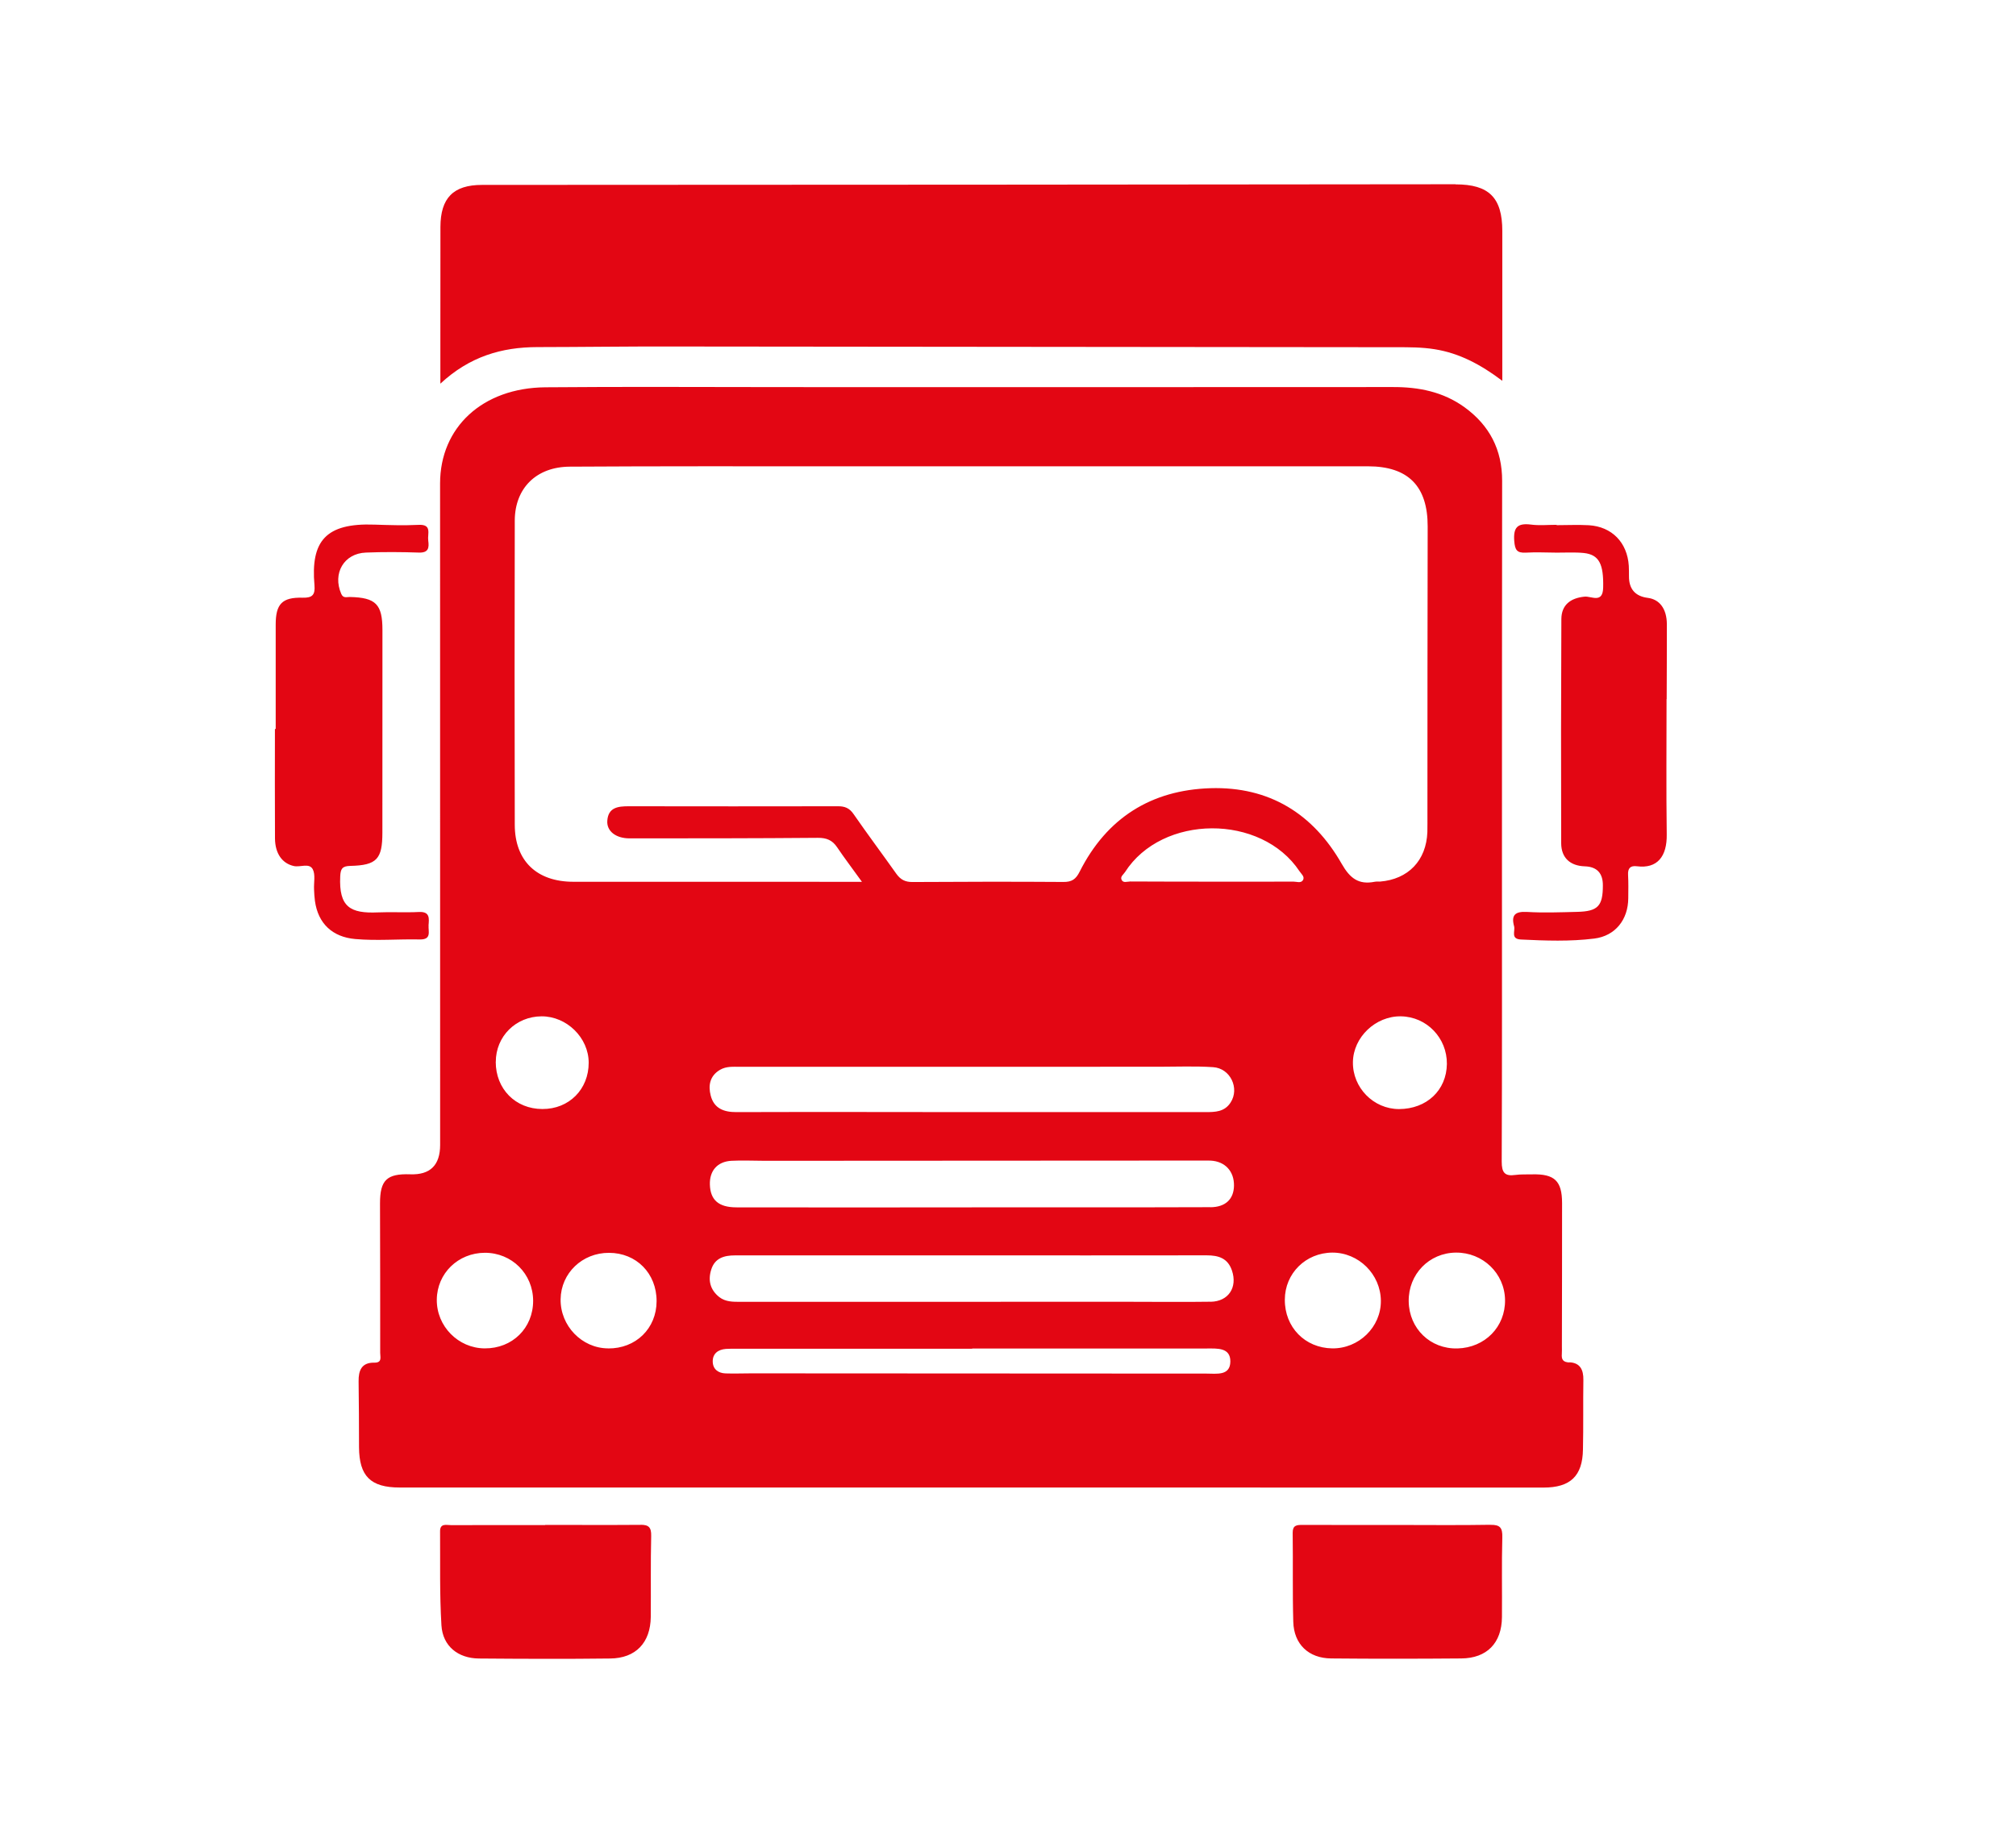 <svg viewBox="0 0 339 310" version="1.1" xmlns="http://www.w3.org/2000/svg" id="Camada_1">
  
  <defs>
    <style>
      .st0 {
        fill: #e30613;
      }
    </style>
  </defs>
  <path d="M244.75,30.99c-26.24.03-52.47.06-78.71.07-28.33.03-56.65.01-84.99.04-4.84,0-6.97,2.22-6.99,7.05,0,6.65-.01,13.3-.01,19.95-.01,1.97,0,3.95,0,6.43,4.91-4.57,10.32-6.14,16.3-6.15,7.51-.01,15.04-.12,22.55-.1,40.62.03,81.24.07,121.86.12,2.16,0,4.33-.01,6.49.34,4.15.66,7.73,2.57,11.37,5.31v-25.18c0-5.64-2.24-7.86-7.86-7.86ZM72.06,155.67c.09-1.17.28-2.37-1.61-2.28-2.31.12-4.62-.03-6.93.07-4.6.2-6.55-.89-6.31-6.05.06-1.27.32-1.74,1.68-1.77,4.47-.1,5.41-1.14,5.41-5.6.01-11.36.01-22.7.01-34.06,0-4.36-1.11-5.47-5.48-5.57-.54-.01-1.11.26-1.45-.53-1.49-3.43.44-6.8,4.15-6.94,2.97-.12,5.93-.1,8.89,0,1.67.06,1.75-.83,1.59-2.03-.16-1.11.7-2.76-1.65-2.63-2.46.12-4.93.04-7.37-.04-8.27-.31-10.76,2.81-10.11,10.19.13,1.58-.31,2.15-2,2.1-3.46-.09-4.52,1.07-4.52,4.53-.01,5.85,0,11.71,0,17.55h-.13c0,6.15-.03,12.29.01,18.43.03,2.56,1.24,4.19,3.16,4.62,1.08.25,2.59-.57,3.19.54.48.91.16,2.25.22,3.41.03.64.06,1.3.15,1.94.53,3.79,2.94,6.05,6.77,6.39,3.62.32,7.24-.01,10.85.07,2.03.04,1.42-1.33,1.49-2.35ZM107.69,256.47c-5.33.04-10.68.01-16.02.01v.03c-5.26,0-10.54-.01-15.8.01-.77,0-1.9-.38-1.87,1.07.04,5.26-.09,10.54.23,15.79.22,3.49,2.79,5.54,6.3,5.57,7.35.06,14.72.09,22.07,0,4.31-.04,6.78-2.66,6.83-6.99.04-4.55-.04-9.09.07-13.64.03-1.46-.44-1.87-1.81-1.86ZM250.64,256.46c-5.2.09-10.41.03-15.6.03s-10.7.01-16.03-.01c-.98,0-1.65.06-1.64,1.34.07,4.98-.04,9.97.1,14.95.1,3.79,2.59,6.14,6.37,6.17,7.29.07,14.59.06,21.88,0,4.31-.03,6.8-2.59,6.84-6.94.04-4.47-.06-8.96.06-13.43.04-1.58-.34-2.13-1.99-2.1ZM263.92,229.16c-1.11-.04-1.37-.51-1.29-1.46.03-.44.01-.86.01-1.3.01-8.02.04-16.05.03-24.07-.01-3.74-1.29-4.9-5.04-4.81-.94.03-1.89-.03-2.82.1-1.81.26-2.29-.44-2.29-2.24.07-17.13.04-34.26.04-51.39.01-21.03,0-42.08.03-63.11.01-5.25-2.13-9.34-6.33-12.39-3.61-2.6-7.7-3.41-12.09-3.39-34.04.03-68.08.01-102.14.01-13.45,0-26.89-.09-40.33.03-10.58.1-17.7,6.74-17.7,16.18,0,37.08,0,74.16.01,111.24q0,5.14-5.04,4.95c-3.93-.13-5.07.98-5.07,4.88.03,8.39.03,16.78.03,25.15-.01.7.39,1.68-1.01,1.65-2.12-.03-2.65,1.32-2.62,3.16.06,3.68.06,7.37.07,11.06.03,4.87,1.94,6.78,6.84,6.78h96.07s96.28.01,96.28.01c4.5,0,6.55-1.94,6.62-6.39.09-3.9.01-7.8.07-11.71.03-1.7-.54-2.89-2.35-2.97ZM86.56,87.54c.03-5.45,3.64-9.02,9.25-9.05,14.82-.09,29.64-.06,44.45-.06h89.77c6.78,0,10.06,3.36,10.04,10.13-.04,16.12-.03,32.24-.04,48.35,0,1.01.01,2.03-.01,3.04-.18,4.79-3.22,7.95-7.98,8.33-.29.01-.58-.03-.88.03-2.69.53-4.15-.57-5.54-3.01-4.82-8.45-12.19-13.02-22.06-12.73-10,.31-17.45,5.01-22,14.02-.64,1.29-1.32,1.77-2.76,1.75-8.45-.06-16.91-.04-25.37.01-1.23.01-2-.41-2.69-1.36-2.38-3.36-4.85-6.66-7.19-10.04-.7-1.04-1.51-1.36-2.69-1.34-11.71.03-23.42.01-35.12,0-1.77,0-3.46.16-3.62,2.43-.13,1.74,1.42,2.97,3.74,2.97,10.55,0,21.11,0,31.66-.09,1.46-.01,2.44.39,3.24,1.58,1.24,1.84,2.59,3.6,4.18,5.82-6.24,0-11.88,0-17.51-.01-10.33,0-20.67.01-31.02,0-6.15,0-9.84-3.51-9.85-9.59-.04-17.06-.04-34.11,0-51.17ZM189.98,148.27c-.47,0-1.1.28-1.37-.28-.28-.54.31-.91.56-1.3,6.24-9.76,22.92-9.84,29.35-.15.29.45.94.92.57,1.51-.35.54-1.07.23-1.61.23-4.55.03-9.09.01-13.64.01h0c-4.62-.01-9.24,0-13.86-.03ZM81.5,226.79c-4.46-.03-8.1-3.74-8.05-8.2.04-4.41,3.57-7.86,8.07-7.88,4.55-.01,8.11,3.54,8.13,8.07,0,4.6-3.49,8.04-8.14,8.01ZM83.37,178.6c0-4.3,3.38-7.64,7.7-7.66,4.24-.01,7.92,3.61,7.92,7.8.01,4.47-3.3,7.81-7.78,7.79-4.52,0-7.85-3.36-7.85-7.94ZM102.24,226.79c-4.4-.03-8.04-3.8-7.97-8.27.06-4.38,3.64-7.82,8.14-7.8,4.6,0,8.01,3.46,8,8.13-.01,4.59-3.49,8-8.17,7.95ZM202.87,231.03c-25.51-.01-51.01-.03-76.52-.04-1.45,0-2.89.06-4.34.01-1.23-.04-2.13-.7-2.16-1.97-.03-1.37.91-2.05,2.22-2.15.58-.04,1.15-.03,1.74-.03h39.67v-.04h39.45c1.74,0,3.98-.19,3.96,2.19-.03,2.44-2.32,2.03-4.02,2.03ZM203.59,218.94c-4.69.07-9.38.01-14.09.01-21.68,0-43.37.01-65.04.01-1.23,0-2.47.01-3.51-.8-1.55-1.23-1.93-2.85-1.34-4.66.6-1.89,2.15-2.35,3.95-2.35,13.3.01,26.6,0,39.89,0s26.31.01,39.46-.01c1.99,0,3.55.48,4.25,2.56.95,2.82-.57,5.19-3.57,5.25ZM203.54,203.04c-8.74.04-17.48.03-26.22.03h-13.87c-13.21.01-26.43.03-39.64,0-3-.01-4.36-1.26-4.44-3.83-.07-2.31,1.24-3.86,3.6-4,1.87-.1,3.74,0,5.63,0l73.67-.04c.42,0,.86-.01,1.3.01,2.43.12,3.98,1.8,3.93,4.24-.04,2.24-1.43,3.58-3.95,3.6ZM206.93,185.44c-1.02,1.58-2.59,1.61-4.22,1.61-13.07-.01-26.15,0-39.22,0h0c-13.23-.01-26.44-.04-39.67,0-2.12.01-3.76-.63-4.31-2.78-.44-1.68-.16-3.32,1.56-4.33,1.07-.63,2.24-.51,3.38-.51,23.47,0,46.96-.01,70.44-.01,3.03,0,6.07-.13,9.09.07,2.92.18,4.5,3.57,2.95,5.95ZM224.02,226.79c-4.59-.07-8-3.57-7.97-8.19.01-4.43,3.52-7.89,7.98-7.92,4.44-.01,8.13,3.64,8.17,8.1.04,4.41-3.7,8.07-8.19,8.01ZM227.5,178.63c.06-4.18,3.81-7.76,8.08-7.69,4.33.07,7.76,3.64,7.72,8.01-.06,4.43-3.39,7.57-8.04,7.59-4.3,0-7.83-3.6-7.76-7.91ZM245.08,226.8c-4.56.12-8.13-3.33-8.2-7.91-.07-4.56,3.42-8.17,7.94-8.21,4.52-.04,8.19,3.49,8.26,7.95.07,4.53-3.38,8.05-8,8.17ZM280.26,117.56c.01-4.18.04-8.38.03-12.57-.01-2.57-1.21-4.18-3.2-4.43q-3.19-.41-3.17-3.65c0-.57,0-1.15-.03-1.74-.25-3.93-2.84-6.59-6.72-6.83-1.81-.1-3.61-.01-5.42-.01v-.06c-1.45,0-2.91.15-4.33-.04-2.25-.28-2.97.48-2.79,2.78.12,1.49.45,2.02,1.94,1.94,1.72-.1,3.46-.01,5.2,0,1.52.01,3.04-.09,4.55.06,2.59.28,3.35,1.87,3.26,5.82-.06,2.72-1.97,1.42-3.11,1.52-2.41.23-3.9,1.42-3.92,3.76-.06,12.57-.07,25.14-.03,37.71.01,2.47,1.52,3.81,3.96,3.89q3.07.1,3.05,3.22c0,3.46-.83,4.36-4.33,4.44-2.82.07-5.64.18-8.45.01-1.96-.1-2.66.51-2.15,2.4.23.82-.63,2.15,1.15,2.24,4.12.2,8.26.35,12.34-.16,3.52-.44,5.69-3.17,5.71-6.78.01-1.3.04-2.62-.03-3.9-.07-1.15.38-1.62,1.49-1.48,3.42.44,5.07-1.65,5.01-5.36-.1-7.59-.03-15.17-.03-22.76Z" class="st0"></path>
</svg>